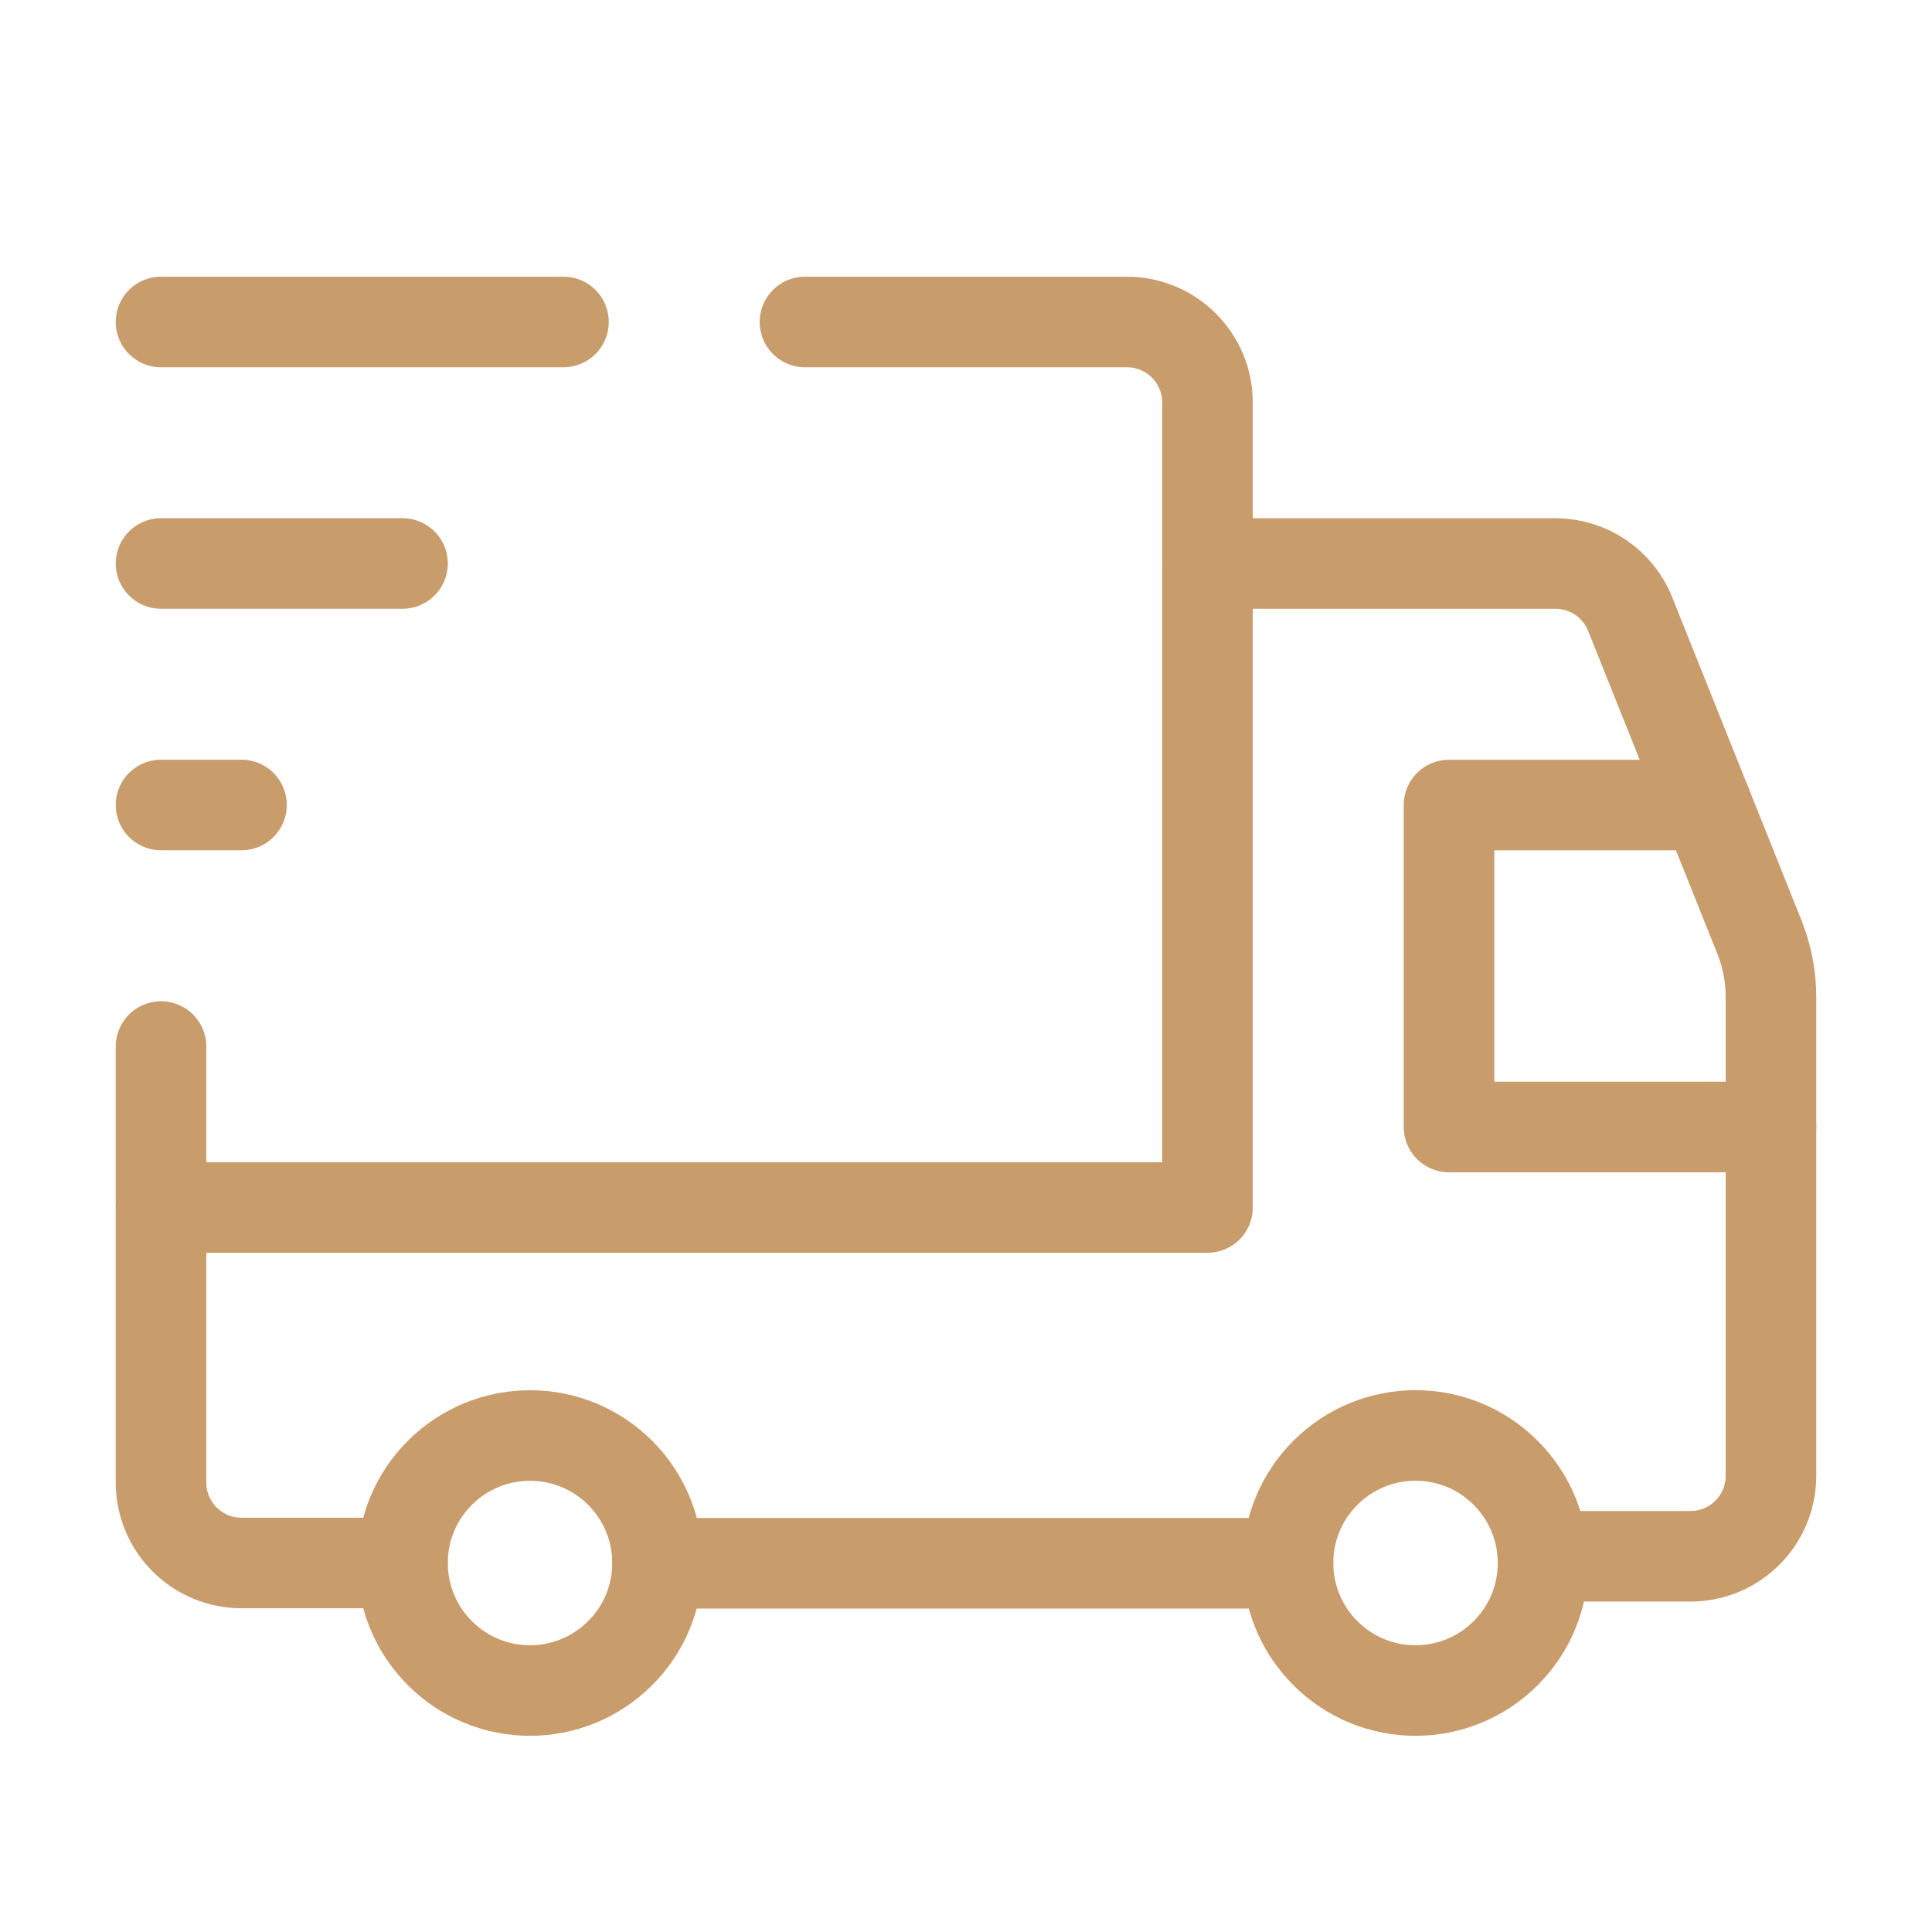 <?xml version="1.0" encoding="UTF-8"?> <svg xmlns="http://www.w3.org/2000/svg" width="32" height="32" viewBox="0 0 32 32" fill="none"><path d="M24.939 24.395C25.764 25.22 25.764 26.557 24.939 27.381C24.113 28.207 22.776 28.207 21.952 27.381C21.127 26.556 21.127 25.219 21.952 24.395C22.777 23.569 24.115 23.569 24.939 24.395" stroke="#C99C6C" stroke-width="1.5" stroke-linecap="round" stroke-linejoin="round"></path><path d="M10.272 24.395C11.097 25.22 11.097 26.558 10.272 27.381C9.446 28.207 8.109 28.207 7.285 27.381C6.461 26.556 6.46 25.219 7.285 24.395C8.11 23.571 9.446 23.57 10.272 24.395" stroke="#C99C6C" stroke-width="1.5" stroke-linecap="round" stroke-linejoin="round"></path><path d="M13.333 5.333H18.666C19.402 5.333 20 5.931 20 6.667V20H2.667" stroke="#C99C6C" stroke-width="1.5" stroke-linecap="round" stroke-linejoin="round"></path><path d="M6.667 25.888H4C3.264 25.888 2.667 25.291 2.667 24.555V17.334" stroke="#C99C6C" stroke-width="1.5" stroke-linecap="round" stroke-linejoin="round"></path><path d="M20 9.334H25.764C26.309 9.334 26.8 9.665 27.001 10.172L29.143 15.524C29.268 15.839 29.333 16.175 29.333 16.514V24.444C29.333 25.18 28.736 25.777 28 25.777H25.559" stroke="#C99C6C" stroke-width="1.5" stroke-linecap="round" stroke-linejoin="round"></path><path d="M21.333 25.893H10.893" stroke="#C99C6C" stroke-width="1.5" stroke-linecap="round" stroke-linejoin="round"></path><path d="M29.333 18.667H24V13.334H28.267" stroke="#C99C6C" stroke-width="1.5" stroke-linecap="round" stroke-linejoin="round"></path><path d="M2.667 5.333H9.333" stroke="#C99C6C" stroke-width="1.5" stroke-linecap="round" stroke-linejoin="round"></path><path d="M2.667 9.333H6.667" stroke="#C99C6C" stroke-width="1.5" stroke-linecap="round" stroke-linejoin="round"></path><path d="M4 13.333H2.667" stroke="#C99C6C" stroke-width="1.5" stroke-linecap="round" stroke-linejoin="round"></path></svg> 